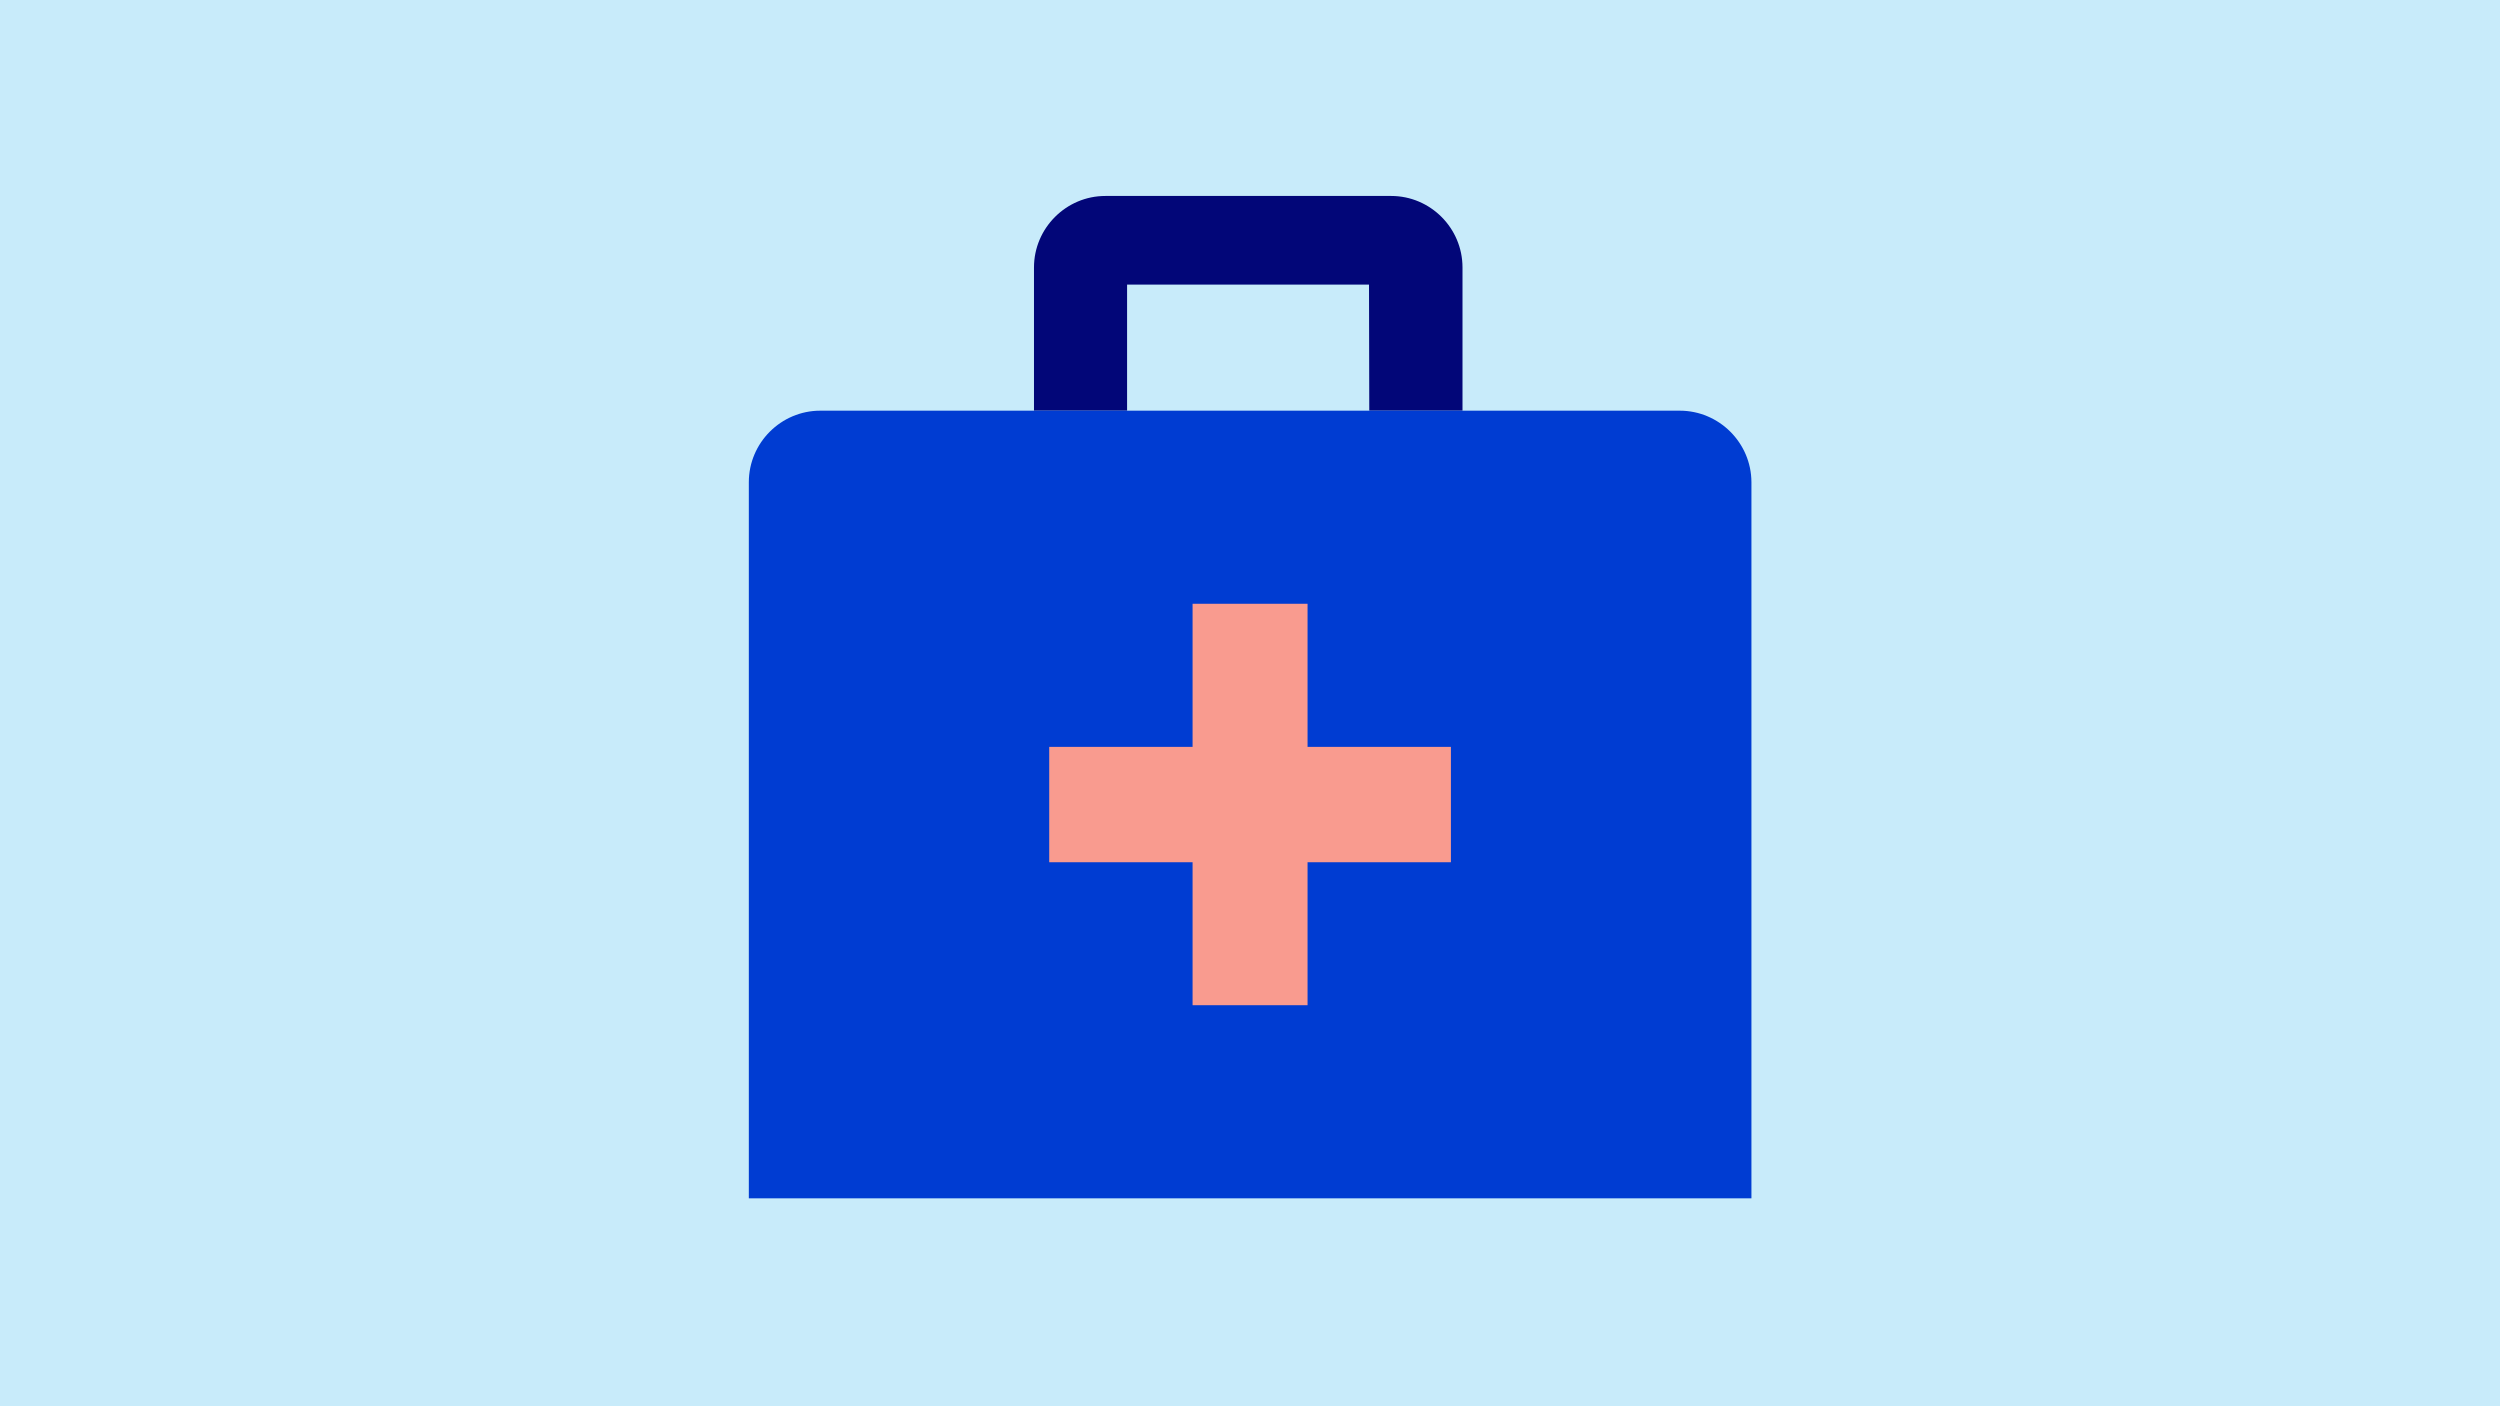 <?xml version="1.0" encoding="utf-8"?>
<!-- Generator: Adobe Illustrator 28.0.0, SVG Export Plug-In . SVG Version: 6.00 Build 0)  -->
<svg version="1.1" id="Lager_1" xmlns="http://www.w3.org/2000/svg" xmlns:xlink="http://www.w3.org/1999/xlink" x="0px" y="0px"
	 viewBox="0 0 1920 1080" style="enable-background:new 0 0 1920 1080;" xml:space="preserve">
<style type="text/css">
	.st0{fill:#C8EBFA;}
	.st1{clip-path:url(#SVGID_00000132805629075987351060000010297496030574911373_);fill:#020678;}
	.st2{clip-path:url(#SVGID_00000076587298231414079830000008008426714961560249_);fill:#003CD2;}
	.st3{fill:#F99B8F;}
</style>
<rect y="0" class="st0" width="1920" height="1080"/>
<g>
	<g>
		<g>
			<defs>
				<rect id="SVGID_1_" x="575.2" y="150.4" width="770" height="769.9"/>
			</defs>
			<clipPath id="SVGID_00000018931587952895128900000012308576047707864488_">
				<use xlink:href="#SVGID_1_"  style="overflow:visible;"/>
			</clipPath>
			<path style="clip-path:url(#SVGID_00000018931587952895128900000012308576047707864488_);fill:#020678;" d="M1123.2,315.4v-110
				c0-30.2-24.6-54.9-54.8-54.9H848.9c-30.1,0-54.8,24.7-54.8,54.9v110L1123.2,315.4L1123.2,315.4z M1051.6,315.4H865.6v-96.8h185.8
				L1051.6,315.4L1051.6,315.4z"/>
		</g>
		<g>
			<defs>
				<rect id="SVGID_00000052793302542075825320000008565586090206290562_" x="575.2" y="150.4" width="770" height="769.9"/>
			</defs>
			<clipPath id="SVGID_00000064350387991598712940000010824375519094598297_">
				<use xlink:href="#SVGID_00000052793302542075825320000008565586090206290562_"  style="overflow:visible;"/>
			</clipPath>
			<path style="clip-path:url(#SVGID_00000064350387991598712940000010824375519094598297_);fill:#003CD2;" d="M1290,315.4h-660
				c-30.2,0-54.9,24.7-54.9,54.9v550h770v-550C1345,340.1,1320.3,315.4,1290,315.4"/>
		</g>
	</g>
	<polygon class="st3" points="805.8,662.2 805.8,573.6 915.9,573.6 915.9,463.7 1004.2,463.7 1004.2,573.6 1114.3,573.6 
		1114.3,662.2 1004.2,662.2 1004.2,772 915.9,772 915.9,662.2 	"/>
</g>
</svg>
